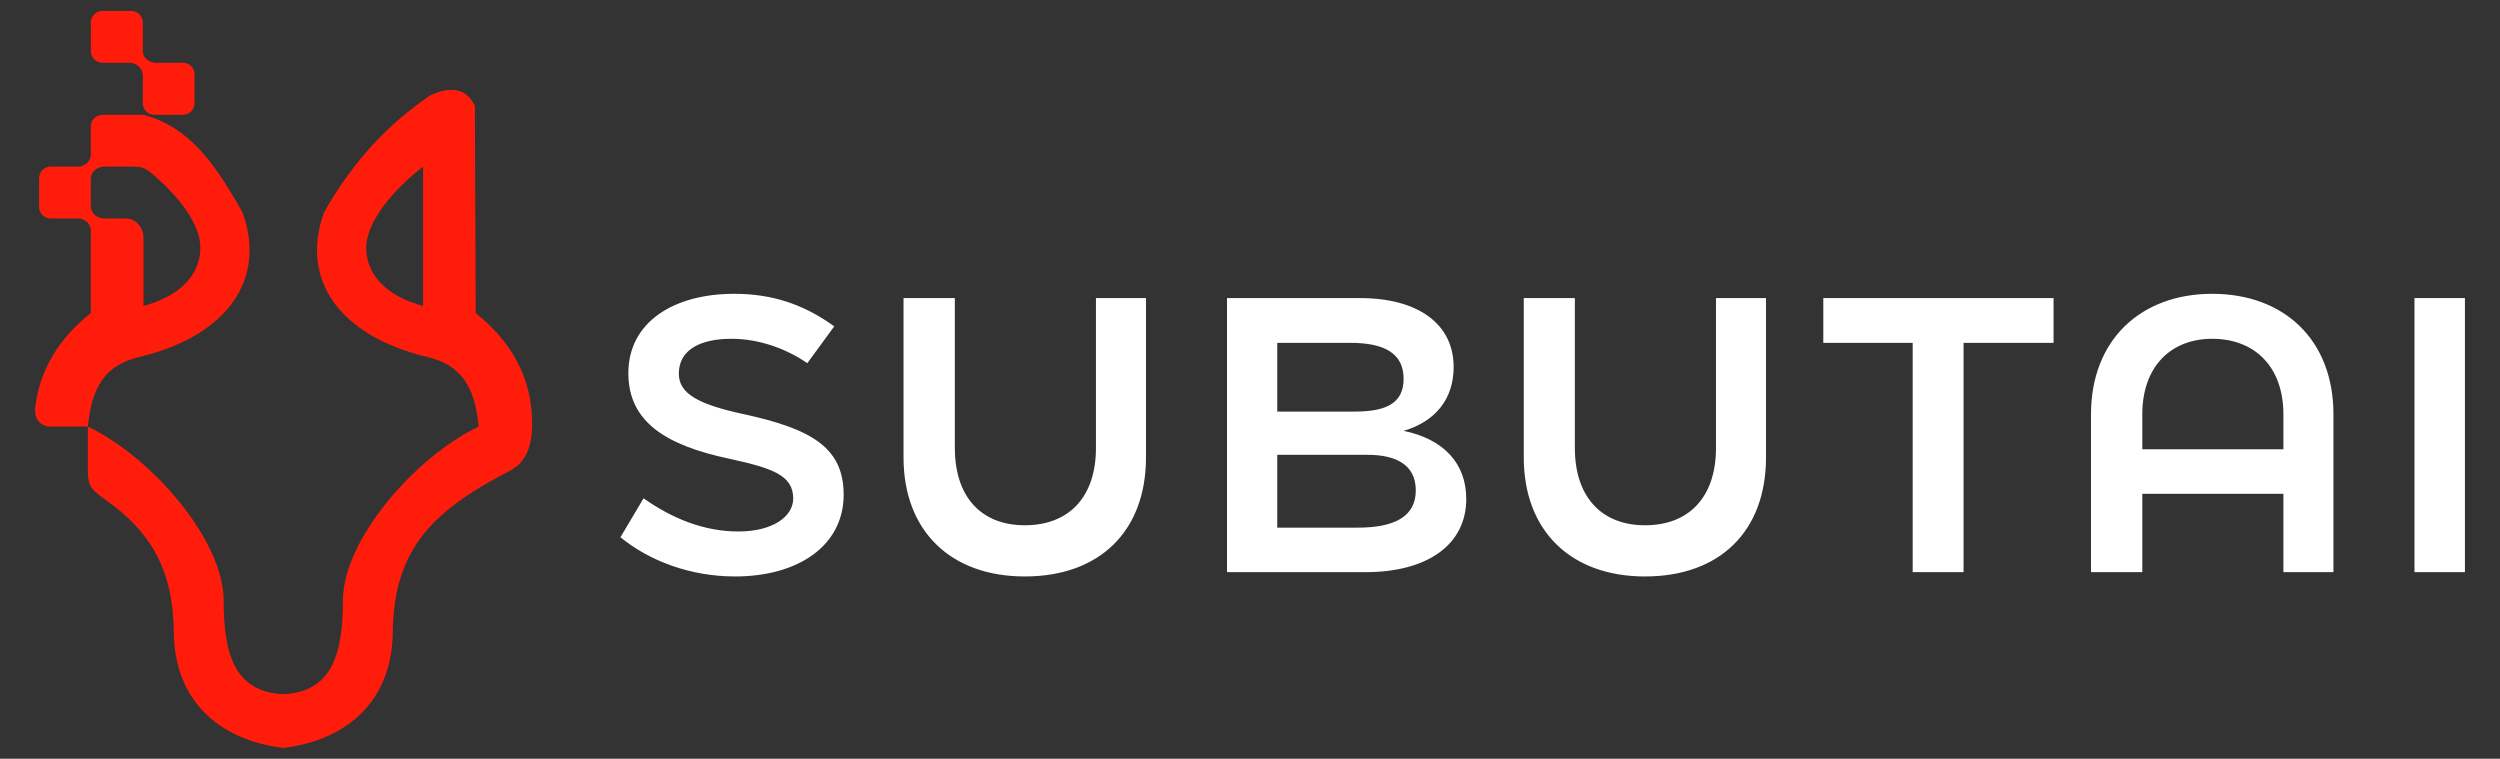 <svg width="201" height="61" viewBox="0 0 201 61" fill="none" xmlns="http://www.w3.org/2000/svg">
<rect x="0" y="0" width="201" height="61" fill="#333333" stroke="none"/>
<path fill-rule="evenodd" clip-rule="evenodd" d="M59.098 46.347C64.186 46.347 67.83 43.868 67.83 39.77C67.83 35.897 65.097 34.451 59.717 33.28C56.141 32.506 54.577 31.645 54.577 30.044C54.577 28.15 56.262 27.238 58.806 27.238C61.144 27.238 63.344 28.116 64.908 29.2L67.074 26.239C64.668 24.5 62.141 23.622 59.029 23.622C54.216 23.622 50.52 25.86 50.52 30.009C50.52 33.952 53.597 35.811 58.617 36.878C62.089 37.636 63.774 38.204 63.774 40.08C63.774 41.544 62.106 42.731 59.373 42.731C56.605 42.731 54.061 41.699 51.741 40.063L49.884 43.196C52.205 45.09 55.488 46.347 59.098 46.347ZM82.39 46.347C88.424 46.347 92.137 42.697 92.137 36.775V23.967H88.114V36.017C88.114 39.96 85.948 42.232 82.39 42.232C78.901 42.232 76.769 39.96 76.769 36.017V23.967H72.644V36.775C72.644 42.697 76.442 46.347 82.39 46.347ZM112.85 34.64C115.429 33.883 116.873 32.058 116.873 29.51C116.873 26.05 114.019 23.967 109.361 23.967H98.652V46.002H109.773C114.81 46.002 117.887 43.764 117.887 40.115C117.887 37.223 116.031 35.294 112.85 34.64ZM108.57 27.565C111.252 27.565 112.85 28.374 112.85 30.457C112.85 32.506 111.321 33.091 108.897 33.091H102.691V27.565H108.57ZM102.691 42.422V36.568H109.963C112.06 36.568 113.83 37.257 113.83 39.426C113.83 41.544 112.094 42.422 109.172 42.422H102.691ZM132.258 46.347C138.291 46.347 141.987 42.697 141.987 36.775V23.967H137.965V36.017C137.965 39.96 135.799 42.232 132.258 42.232C128.768 42.232 126.619 39.96 126.619 36.017V23.967H122.511V36.775C122.511 42.697 126.31 46.347 132.258 46.347ZM146.594 23.967V27.565H153.779V46.002H157.87V27.565H165.107V23.967H146.594ZM177.862 23.622C172.138 23.622 168.116 27.306 168.116 33.315V46.002H172.241V39.702H183.586V46.002H187.609V33.315C187.609 27.306 183.621 23.622 177.862 23.622ZM172.241 33.315C172.241 29.441 174.562 27.238 177.862 27.238C181.231 27.238 183.586 29.441 183.586 33.315V36.121H172.241V33.315ZM198.18 46.002V23.967H194.124V46.002H198.18Z" fill="white"/>
<path fill-rule="evenodd" clip-rule="evenodd" d="M34.603 7.664C31.337 9.867 28.432 12.863 26.059 17.063C24.117 22.383 27.177 26.997 34.414 28.718C37.044 29.355 38.178 31.042 38.488 34.296C33.228 36.827 27.572 43.506 27.572 48.258C27.572 52.751 26.61 55.626 22.776 55.815C18.943 55.626 17.98 52.751 17.98 48.258C17.98 43.506 12.325 36.827 7.065 34.296V37.205V37.911C7.065 39.099 7.409 39.426 8.44 40.149C12.015 42.663 13.924 45.675 13.975 50.84C14.027 56.228 17.499 59.482 22.776 60.136C28.053 59.482 31.526 56.228 31.577 50.84C31.646 43.971 34.998 40.924 41.169 37.756C42.321 37.05 42.802 35.828 42.785 33.934C42.734 30.44 41.221 27.547 38.247 25.172L38.178 8.507C37.559 7.233 36.442 6.82 34.603 7.664ZM7.065 34.296H3.833C3.18 34.141 2.802 33.693 2.819 32.884C3.146 29.751 4.761 27.186 7.305 25.172V17.563H10.107C11.018 17.58 11.534 18.389 11.534 19.06V24.604C14.336 23.829 16.021 22.245 16.107 20.059C16.193 18.01 14.267 15.686 12.187 13.93C11.603 13.448 11.311 13.396 10.589 13.396H7.305V10.177C7.305 9.54 7.752 9.23 8.406 9.23H11.534C15.23 10.212 17.258 13.121 19.493 17.063C21.435 22.383 18.376 26.997 11.139 28.718C8.509 29.355 7.374 31.042 7.065 34.296ZM34.018 13.396V24.604C31.199 23.829 29.532 22.245 29.446 20.059C29.36 17.821 31.732 15.17 34.018 13.396Z" fill="#FF1C0B"/>
<path fill-rule="evenodd" clip-rule="evenodd" d="M6.394 17.563H4.057C3.558 17.563 3.146 17.149 3.146 16.65V14.326C3.146 13.81 3.558 13.396 4.057 13.396H6.394C6.893 13.396 7.305 13.81 7.305 14.326V16.65C7.305 17.149 6.893 17.563 6.394 17.563Z" fill="#FF1C0B"/>
<path fill-rule="evenodd" clip-rule="evenodd" d="M10.555 0.881H8.234C7.718 0.881 7.306 1.294 7.306 1.793V4.117C7.306 4.634 7.718 5.047 8.234 5.047H10.555C11.053 5.047 11.483 4.634 11.483 4.117V1.793C11.483 1.294 11.053 0.881 10.555 0.881Z" fill="#FF1C0B"/>
<path fill-rule="evenodd" clip-rule="evenodd" d="M14.714 5.047H12.393C11.895 5.047 11.482 5.46 11.482 5.977V8.301C11.482 8.8 11.895 9.23 12.393 9.23H14.714C15.23 9.23 15.642 8.8 15.642 8.301V5.977C15.642 5.46 15.23 5.047 14.714 5.047Z" fill="#FF1C0B"/>
<path fill-rule="evenodd" clip-rule="evenodd" d="M10.554 5.047C11.087 5.167 11.396 5.477 11.482 5.977L12.393 5.047C11.843 4.926 11.517 4.617 11.482 4.135L10.554 5.047Z" fill="#FF1C0B"/>
<path fill-rule="evenodd" clip-rule="evenodd" d="M8.234 13.396C7.684 13.517 7.374 13.81 7.306 14.326L6.395 13.396C6.945 13.259 7.254 12.966 7.306 12.467L8.234 13.396Z" fill="#FF1C0B"/>
<path fill-rule="evenodd" clip-rule="evenodd" d="M8.234 17.563C7.684 17.459 7.374 17.149 7.306 16.65L6.395 17.563C6.945 17.7 7.254 17.993 7.306 18.492L8.234 17.563Z" fill="#FF1C0B"/>
</svg>
